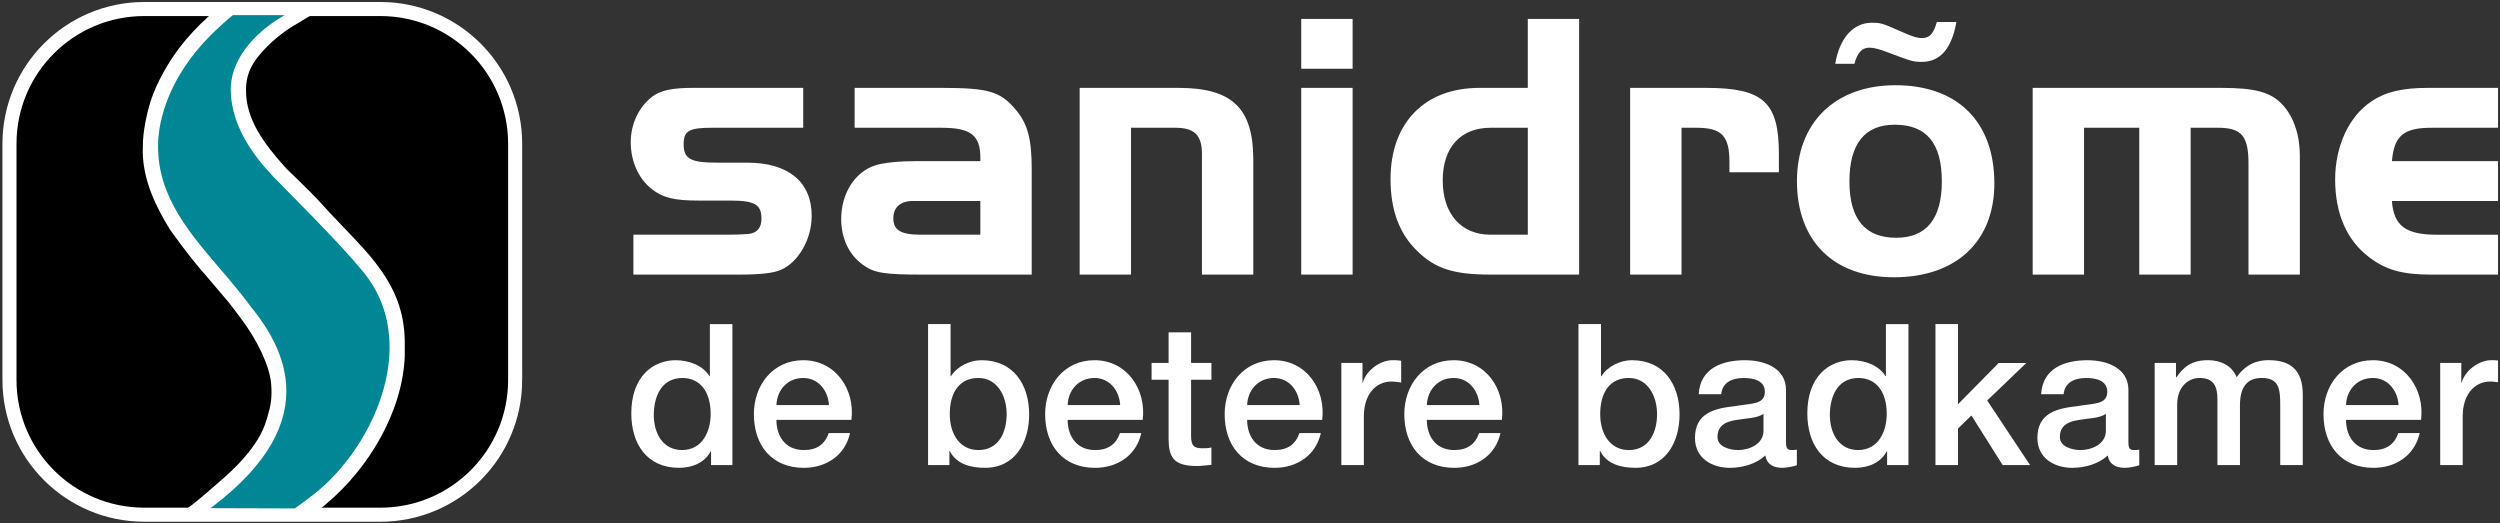 <?xml version="1.0" encoding="utf-8"?>
<!-- Generator: Adobe Illustrator 16.0.0, SVG Export Plug-In . SVG Version: 6.00 Build 0)  -->
<!DOCTYPE svg PUBLIC "-//W3C//DTD SVG 1.1//EN" "http://www.w3.org/Graphics/SVG/1.1/DTD/svg11.dtd">
<svg version="1.1" id="Layer_1" xmlns="http://www.w3.org/2000/svg" xmlns:xlink="http://www.w3.org/1999/xlink" x="0px" y="0px"
	 width="172.337px" height="36.081px" viewBox="-5.33 54.801 172.337 36.081" enable-background="new -5.33 54.801 172.337 36.081"
	 xml:space="preserve">
<rect x="-5.33" y="54.801" width="172.337" height="36.081" fill="#333333" stroke="none"/>
<g>
	<g>
		<path stroke="#FFFFFF" stroke-width="0.969" stroke-miterlimit="10" d="M30.182,80.99c0,5.134-4.159,9.292-9.29,9.292H4.616
			c-5.133-0.001-9.293-4.158-9.293-9.292V64.713c0-5.133,4.16-9.29,9.293-9.29h16.275c5.131,0,9.29,4.158,9.29,9.291V80.99z"/>
	</g>
	<g>
		<defs>
			<rect id="SVGID_1_" x="-3.833" y="55.834" width="170.704" height="34.017"/>
		</defs>
		<clipPath id="SVGID_2_">
			<use xlink:href="#SVGID_1_"  overflow="visible"/>
		</clipPath>
		<path clip-path="url(#SVGID_2_)" fill="#FFFFFF" d="M22.572,78.299c-0.032-2.028-0.687-3.665-1.996-5.35
			c-0.852-1.135-2.345-2.561-3.55-3.895c-1.203-1.33-2.391-2.373-2.766-2.798c-1.357-1.526-2.641-3.201-2.633-5.235
			c0-0.894,0.248-1.613,0.932-2.438c0.684-0.818,1.636-1.62,2.585-2.145c0,0,0.631-0.399,1.007-0.607l-6.978,0.004
			c0,0-0.114,0.063-0.279,0.243c-0.483,0.431-1.242,1.199-1.914,2.095c-0.951,1.269-1.761,2.841-2.077,4.124
			c0,0-0.311,1.128-0.376,2.19l-0.016,0.76c0.016,2.023,0.938,3.857,1.864,5.36c0,0,1.276,1.833,2.519,3.223l1.571,1.851
			l0.737,0.966c1.245,1.632,2.065,3.437,2.159,4.612c0.082,1.016-0.053,1.603-0.229,2.177c-0.18,0.589-0.458,2.176-3.517,4.728
			c0,0-1.379,1.229-2.018,1.67c0.025,0,9.203-0.004,9.203-0.004l0.14-0.112l0.118-0.097c3.044-2.504,5.366-6.463,5.514-10.273
			V78.299z"/>
	</g>
	<g>
		<defs>
			<rect id="SVGID_3_" x="-3.833" y="55.834" width="170.704" height="34.017"/>
		</defs>
		<clipPath id="SVGID_4_">
			<use xlink:href="#SVGID_3_"  overflow="visible"/>
		</clipPath>
		<path clip-path="url(#SVGID_4_)" fill="#008694" d="M21.501,78.055c-0.119-1.582-0.652-3.098-1.74-4.448
			c-1.712-2.117-5.423-5.759-6.246-6.622c-1.458-1.539-2.857-3.502-2.94-5.869c-0.071-2.053,1.468-3.983,3.716-5.274l-3.564,0.001
			c-0.428,0.343-0.91,0.78-1.218,1.075c-1.961,1.883-3.25,3.979-3.768,6.335c-0.085,0.381-0.229,1.228-0.155,2.236
			c0.248,3.477,2.707,6.003,4.968,8.68c0.498,0.593,0.99,1.204,1.435,1.814c1.368,1.67,2.264,3.437,2.402,5.281
			c0.201,2.688-1.213,5.492-4.935,8.357c-0.141,0.109-0.111,0.094-0.283,0.209l5.825,0.018c0.378-0.27,0.916-0.674,1.222-0.908
			C19.251,86.606,21.811,82.145,21.501,78.055"/>
	</g>
	<g>
		<defs>
			<rect id="SVGID_5_" x="-3.833" y="55.834" width="170.704" height="34.017"/>
		</defs>
		<clipPath id="SVGID_6_">
			<use xlink:href="#SVGID_5_"  overflow="visible"/>
		</clipPath>
		<path clip-path="url(#SVGID_6_)" fill="#FFFFFF" d="M46.183,66.014h-2.088c-1.823,0-2.298-0.265-2.298-1.27
			c0-0.923,0.37-1.137,1.955-1.137h6.288v-2.749h-7.557c-1.48,0-2.245,0.159-2.854,0.607c-0.924,0.715-1.479,1.876-1.479,3.146
			c0,1.321,0.555,2.535,1.452,3.224c0.768,0.607,1.56,0.793,3.251,0.793h2.167c1.665,0,2.141,0.267,2.141,1.242
			c0,0.635-0.29,0.979-0.872,1.058c-0.29,0.025-0.793,0.052-1.666,0.052h-6.289v2.75h7.32c1.454,0,2.379-0.107,2.882-0.343
			c1.187-0.531,2.088-2.115,2.088-3.701C50.624,67.336,49.009,66.014,46.183,66.014 M59.555,60.859h-5.971v2.749h5.971
			c2.035,0,2.696,0.503,2.696,2.089v0.21h-4.335c-1.295,0-2.325,0.106-2.906,0.292c-1.4,0.448-2.352,1.928-2.352,3.698
			c0,1.323,0.529,2.458,1.481,3.146c0.792,0.58,1.452,0.688,4.2,0.688h7.452V66.49c0-2.166-0.29-3.197-1.162-4.201
			C63.598,61.098,62.777,60.859,59.555,60.859 M62.25,70.98h-4.096c-1.401,0-1.903-0.316-1.903-1.137
			c0-0.738,0.502-1.188,1.321-1.188h4.678V70.98z M75.912,60.859h-6.816V73.73h3.541V63.608h3.065c1.294,0,1.824,0.503,1.824,1.799
			v8.323h3.54v-7.926C81.064,62.261,79.612,60.859,75.912,60.859 M84.37,59.539h3.542v-3.435H84.37V59.539z M84.37,73.73h3.542
			V60.859H84.37V73.73z M99.989,60.859h-3.33c-3.779,0-6.133,2.406-6.133,6.289c0,2.142,0.609,3.753,1.824,4.941
			c1.268,1.243,2.537,1.641,5.072,1.641h6.105V56.104h-3.539V60.859z M99.989,70.98h-2.566c-2.031,0-3.299-1.427-3.299-3.752
			c0-2.271,1.24-3.62,3.299-3.62h2.566V70.98z M112.276,60.859h-5.232V73.73h3.541V63.608h1.029c1.746,0,2.275,0.556,2.275,2.378
			v0.688h3.408v-1.267C117.298,61.839,116.212,60.859,112.276,60.859 M123.534,58.087c0.316,0,0.713,0.104,1.32,0.343
			c1.613,0.609,1.719,0.636,2.301,0.636c1.268,0,2.059-0.927,2.379-2.75h-1.35c-0.211,0.793-0.502,1.109-1.004,1.109
			c-0.369,0-0.686-0.104-1.453-0.447c-1.32-0.582-1.4-0.608-2.035-0.608c-1.268,0-2.217,1.057-2.51,2.827h1.32
			C122.712,58.429,123.032,58.087,123.534,58.087 M125.331,60.676c-4.148,0-6.789,2.563-6.789,6.606c0,4.125,2.51,6.633,6.686,6.633
			c4.279,0,6.922-2.457,6.922-6.476C132.149,63.186,129.61,60.676,125.331,60.676 M125.384,71.192c-2.141,0-3.225-1.295-3.225-3.885
			c0-2.589,1.057-3.909,3.121-3.909c2.191,0,3.25,1.269,3.25,3.909C128.53,69.872,127.472,71.192,125.384,71.192 M147.794,60.859
			h-13.002V73.73h3.541V63.608h3.807V73.73h3.541V63.608h1.875c1.639,0,2.113,0.556,2.113,2.483v7.639h3.541v-8.192
			c0-1.427-0.424-2.669-1.164-3.487C151.229,61.152,150.146,60.859,147.794,60.859 M162.302,63.608h4.705v-2.749h-4.969
			c-1.742,0-2.906,0.266-3.887,0.926c-1.559,1.03-2.508,3.093-2.508,5.392c0,2.325,0.791,4.176,2.324,5.339
			c1.164,0.898,2.301,1.216,4.334,1.216h4.705v-2.75h-4.334c-2.168,0-2.986-0.606-3.117-2.324h7.451v-2.749h-7.451
			C159.712,64.138,160.372,63.608,162.302,63.608"/>
	</g>
	<g>
		<defs>
			<rect id="SVGID_7_" x="-3.833" y="55.834" width="170.704" height="34.017"/>
		</defs>
		<clipPath id="SVGID_8_">
			<use xlink:href="#SVGID_7_"  overflow="visible"/>
		</clipPath>
		<path clip-path="url(#SVGID_8_)" fill="#FFFFFF" d="M45.157,86.86h-1.47v-0.953H43.66c-0.409,0.803-1.293,1.143-2.178,1.143
			c-2.219,0-3.294-1.646-3.294-3.757c0-2.546,1.511-3.661,3.049-3.661c0.885,0,1.865,0.325,2.341,1.104h0.027v-3.593h1.552
			L45.157,86.86L45.157,86.86z M41.686,85.825c1.388,0,1.974-1.266,1.974-2.491c0-1.552-0.749-2.477-1.947-2.477
			c-1.456,0-1.974,1.293-1.974,2.559C39.738,84.626,40.337,85.825,41.686,85.825"/>
	</g>
	<g>
		<defs>
			<rect id="SVGID_9_" x="-3.833" y="55.834" width="170.704" height="34.017"/>
		</defs>
		<clipPath id="SVGID_10_">
			<use xlink:href="#SVGID_9_"  overflow="visible"/>
		</clipPath>
		<path clip-path="url(#SVGID_10_)" fill="#FFFFFF" d="M48.191,83.743c0,1.103,0.599,2.082,1.892,2.082
			c0.899,0,1.443-0.395,1.715-1.17h1.47c-0.34,1.538-1.647,2.396-3.185,2.396c-2.205,0-3.444-1.538-3.444-3.702
			c0-2.001,1.307-3.717,3.403-3.717c2.219,0,3.58,2.001,3.322,4.111H48.191z M51.813,82.722c-0.054-0.98-0.721-1.865-1.77-1.865
			c-1.075,0-1.81,0.816-1.851,1.865H51.813z"/>
	</g>
	<g>
		<defs>
			<rect id="SVGID_11_" x="-3.833" y="55.834" width="170.704" height="34.017"/>
		</defs>
		<clipPath id="SVGID_12_">
			<use xlink:href="#SVGID_11_"  overflow="visible"/>
		</clipPath>
		<path clip-path="url(#SVGID_12_)" fill="#FFFFFF" d="M58.646,77.141h1.552v3.594h0.027c0.422-0.681,1.307-1.104,2.096-1.104
			c2.219,0,3.294,1.688,3.294,3.743c0,1.893-0.953,3.675-3.035,3.675c-0.953,0-1.974-0.23-2.437-1.156h-0.027v0.967h-1.47V77.141
			L58.646,77.141z M62.117,80.856c-1.307,0-1.974,0.994-1.974,2.491c0,1.416,0.722,2.478,1.974,2.478
			c1.416,0,1.947-1.252,1.947-2.478C64.063,82.067,63.396,80.856,62.117,80.856"/>
	</g>
	<g>
		<defs>
			<rect id="SVGID_13_" x="-3.833" y="55.834" width="170.704" height="34.017"/>
		</defs>
		<clipPath id="SVGID_14_">
			<use xlink:href="#SVGID_13_"  overflow="visible"/>
		</clipPath>
		<path clip-path="url(#SVGID_14_)" fill="#FFFFFF" d="M68.269,83.743c0,1.103,0.599,2.082,1.892,2.082
			c0.899,0,1.443-0.395,1.715-1.17h1.47c-0.34,1.538-1.647,2.396-3.185,2.396c-2.205,0-3.444-1.538-3.444-3.702
			c0-2.001,1.307-3.717,3.403-3.717c2.219,0,3.58,2.001,3.322,4.111H68.269z M71.89,82.722c-0.054-0.98-0.721-1.865-1.77-1.865
			c-1.075,0-1.81,0.816-1.851,1.865H71.89z"/>
	</g>
	<g>
		<defs>
			<rect id="SVGID_15_" x="-3.833" y="55.834" width="170.704" height="34.017"/>
		</defs>
		<clipPath id="SVGID_16_">
			<use xlink:href="#SVGID_15_"  overflow="visible"/>
		</clipPath>
		<path clip-path="url(#SVGID_16_)" fill="#FFFFFF" d="M74.055,79.822h1.171v-2.11h1.551v2.11h1.402v1.157h-1.402v3.757
			c0,0.641,0.055,0.966,0.749,0.966c0.218,0,0.436,0,0.653-0.054v1.197c-0.34,0.026-0.667,0.08-1.007,0.08
			c-1.62,0-1.919-0.626-1.946-1.796v-4.15h-1.171V79.822z"/>
	</g>
	<g>
		<defs>
			<rect id="SVGID_17_" x="-3.833" y="55.834" width="170.704" height="34.017"/>
		</defs>
		<clipPath id="SVGID_18_">
			<use xlink:href="#SVGID_17_"  overflow="visible"/>
		</clipPath>
		<path clip-path="url(#SVGID_18_)" fill="#FFFFFF" d="M80.642,83.743c0,1.103,0.6,2.082,1.893,2.082
			c0.897,0,1.442-0.395,1.715-1.17h1.472c-0.343,1.538-1.65,2.396-3.187,2.396c-2.205,0-3.443-1.538-3.443-3.702
			c0-2.001,1.306-3.717,3.403-3.717c2.218,0,3.578,2.001,3.32,4.111H80.642z M84.262,82.722c-0.053-0.98-0.72-1.865-1.768-1.865
			c-1.076,0-1.811,0.816-1.853,1.865H84.262z"/>
	</g>
	<g>
		<defs>
			<rect id="SVGID_19_" x="-3.833" y="55.834" width="170.704" height="34.017"/>
		</defs>
		<clipPath id="SVGID_20_">
			<use xlink:href="#SVGID_19_"  overflow="visible"/>
		</clipPath>
		<path clip-path="url(#SVGID_20_)" fill="#FFFFFF" d="M87.135,79.822h1.458v1.36h0.025c0.178-0.747,1.104-1.553,2.055-1.553
			c0.355,0,0.451,0.029,0.586,0.041v1.498c-0.217-0.026-0.449-0.066-0.668-0.066c-1.061,0-1.904,0.855-1.904,2.407v3.351h-1.552
			V79.822z"/>
	</g>
	<g>
		<defs>
			<rect id="SVGID_21_" x="-3.833" y="55.834" width="170.704" height="34.017"/>
		</defs>
		<clipPath id="SVGID_22_">
			<use xlink:href="#SVGID_21_"  overflow="visible"/>
		</clipPath>
		<path clip-path="url(#SVGID_22_)" fill="#FFFFFF" d="M93.028,83.743c0,1.103,0.598,2.082,1.891,2.082
			c0.9,0,1.443-0.395,1.715-1.17h1.471c-0.34,1.538-1.646,2.396-3.186,2.396c-2.205,0-3.443-1.538-3.443-3.702
			c0-2.001,1.307-3.717,3.402-3.717c2.221,0,3.58,2.001,3.322,4.111H93.028z M96.649,82.722c-0.055-0.98-0.721-1.865-1.771-1.865
			c-1.074,0-1.809,0.816-1.85,1.865H96.649z"/>
	</g>
	<g>
		<defs>
			<rect id="SVGID_23_" x="-3.833" y="55.834" width="170.704" height="34.017"/>
		</defs>
		<clipPath id="SVGID_24_">
			<use xlink:href="#SVGID_23_"  overflow="visible"/>
		</clipPath>
		<path clip-path="url(#SVGID_24_)" fill="#FFFFFF" d="M103.481,77.141h1.553v3.594h0.027c0.422-0.681,1.307-1.104,2.096-1.104
			c2.219,0,3.293,1.688,3.293,3.743c0,1.893-0.951,3.675-3.035,3.675c-0.953,0-1.973-0.23-2.436-1.156h-0.027v0.967h-1.471V77.141z
			 M106.952,80.856c-1.307,0-1.973,0.994-1.973,2.491c0,1.416,0.721,2.478,1.973,2.478c1.418,0,1.947-1.252,1.947-2.478
			C108.899,82.067,108.233,80.856,106.952,80.856"/>
	</g>
	<g>
		<defs>
			<rect id="SVGID_25_" x="-3.833" y="55.834" width="170.704" height="34.017"/>
		</defs>
		<clipPath id="SVGID_26_">
			<use xlink:href="#SVGID_25_"  overflow="visible"/>
		</clipPath>
		<path clip-path="url(#SVGID_26_)" fill="#FFFFFF" d="M117.788,85.294c0,0.382,0.082,0.531,0.367,0.531
			c0.096,0,0.219,0,0.381-0.026v1.074c-0.23,0.082-0.721,0.178-0.979,0.178c-0.627,0-1.076-0.219-1.199-0.856
			c-0.613,0.598-1.605,0.856-2.436,0.856c-1.266,0-2.41-0.683-2.41-2.056c0-1.756,1.402-2.042,2.709-2.19
			c1.117-0.204,2.109-0.082,2.109-0.994c0-0.805-0.83-0.952-1.457-0.952c-0.871,0-1.482,0.354-1.551,1.115h-1.553
			c0.109-1.812,1.648-2.341,3.201-2.341c1.375,0,2.816,0.559,2.816,2.041V85.294L117.788,85.294z M116.237,83.334
			c-0.477,0.313-1.225,0.3-1.906,0.422c-0.668,0.109-1.266,0.354-1.266,1.173c0,0.692,0.883,0.896,1.43,0.896
			c0.678,0,1.742-0.354,1.742-1.335V83.334z"/>
	</g>
	<g>
		<defs>
			<rect id="SVGID_27_" x="-3.833" y="55.834" width="170.704" height="34.017"/>
		</defs>
		<clipPath id="SVGID_28_">
			<use xlink:href="#SVGID_27_"  overflow="visible"/>
		</clipPath>
		<path clip-path="url(#SVGID_28_)" fill="#FFFFFF" d="M126.228,86.86h-1.471v-0.953h-0.025c-0.41,0.803-1.295,1.143-2.178,1.143
			c-2.221,0-3.297-1.646-3.297-3.757c0-2.546,1.514-3.661,3.051-3.661c0.885,0,1.865,0.325,2.342,1.104h0.025v-3.593h1.553V86.86
			L126.228,86.86z M122.757,85.825c1.387,0,1.975-1.266,1.975-2.491c0-1.552-0.75-2.477-1.949-2.477
			c-1.455,0-1.973,1.293-1.973,2.559C120.81,84.626,121.409,85.825,122.757,85.825"/>
	</g>
	<g>
		<defs>
			<rect id="SVGID_29_" x="-3.833" y="55.834" width="170.704" height="34.017"/>
		</defs>
		<clipPath id="SVGID_30_">
			<use xlink:href="#SVGID_29_"  overflow="visible"/>
		</clipPath>
		<polygon clip-path="url(#SVGID_30_)" fill="#FFFFFF" points="128.091,77.141 129.644,77.141 129.644,82.667 132.448,79.823 
			134.354,79.823 131.657,82.408 134.612,86.86 132.722,86.86 130.569,83.443 129.644,84.342 129.644,86.86 128.091,86.86 		"/>
	</g>
	<g>
		<defs>
			<rect id="SVGID_31_" x="-3.833" y="55.834" width="170.704" height="34.017"/>
		</defs>
		<clipPath id="SVGID_32_">
			<use xlink:href="#SVGID_31_"  overflow="visible"/>
		</clipPath>
		<path clip-path="url(#SVGID_32_)" fill="#FFFFFF" d="M141.392,85.294c0,0.382,0.082,0.531,0.367,0.531
			c0.096,0,0.219,0,0.381-0.026v1.074c-0.23,0.082-0.721,0.178-0.98,0.178c-0.625,0-1.076-0.219-1.197-0.856
			c-0.613,0.598-1.605,0.856-2.436,0.856c-1.268,0-2.41-0.683-2.41-2.056c0-1.756,1.402-2.042,2.707-2.19
			c1.119-0.204,2.111-0.082,2.111-0.994c0-0.805-0.83-0.952-1.457-0.952c-0.871,0-1.484,0.354-1.551,1.115h-1.553
			c0.109-1.812,1.648-2.341,3.199-2.341c1.375,0,2.818,0.559,2.818,2.041V85.294L141.392,85.294z M139.839,83.334
			c-0.475,0.313-1.225,0.3-1.904,0.422c-0.668,0.109-1.268,0.354-1.268,1.173c0,0.692,0.885,0.896,1.432,0.896
			c0.678,0,1.74-0.354,1.74-1.335V83.334L139.839,83.334z"/>
	</g>
	<g>
		<defs>
			<rect id="SVGID_33_" x="-3.833" y="55.834" width="170.704" height="34.017"/>
		</defs>
		<clipPath id="SVGID_34_">
			<use xlink:href="#SVGID_33_"  overflow="visible"/>
		</clipPath>
		<path clip-path="url(#SVGID_34_)" fill="#FFFFFF" d="M143.202,79.822h1.469v0.979h0.041c0.463-0.693,1.047-1.172,2.164-1.172
			c0.859,0,1.662,0.368,1.975,1.172c0.518-0.722,1.184-1.172,2.205-1.172c1.484,0,2.355,0.654,2.355,2.369v4.86h-1.553v-4.111
			c0-1.117-0.068-1.892-1.279-1.892c-1.047,0-1.498,0.692-1.498,1.878v4.125h-1.551v-4.521c0-0.966-0.299-1.481-1.24-1.481
			c-0.801,0-1.537,0.651-1.537,1.823v4.18h-1.551V79.822L143.202,79.822z"/>
	</g>
	<g>
		<defs>
			<rect id="SVGID_35_" x="-3.833" y="55.834" width="170.704" height="34.017"/>
		</defs>
		<clipPath id="SVGID_36_">
			<use xlink:href="#SVGID_35_"  overflow="visible"/>
		</clipPath>
		<path clip-path="url(#SVGID_36_)" fill="#FFFFFF" d="M156.392,83.743c0,1.103,0.598,2.082,1.891,2.082
			c0.9,0,1.443-0.395,1.715-1.17h1.471c-0.34,1.538-1.646,2.396-3.186,2.396c-2.205,0-3.443-1.538-3.443-3.702
			c0-2.001,1.307-3.717,3.402-3.717c2.219,0,3.58,2.001,3.322,4.111H156.392z M160.013,82.722c-0.055-0.98-0.723-1.865-1.771-1.865
			c-1.074,0-1.809,0.816-1.85,1.865H160.013z"/>
	</g>
	<g>
		<defs>
			<rect id="SVGID_37_" x="-3.833" y="55.834" width="170.704" height="34.017"/>
		</defs>
		<clipPath id="SVGID_38_">
			<use xlink:href="#SVGID_37_"  overflow="visible"/>
		</clipPath>
		<path clip-path="url(#SVGID_38_)" fill="#FFFFFF" d="M162.884,79.822h1.455v1.36h0.029c0.176-0.747,1.102-1.553,2.055-1.553
			c0.354,0,0.449,0.029,0.584,0.041v1.498c-0.217-0.026-0.447-0.066-0.666-0.066c-1.061,0-1.906,0.855-1.906,2.407v3.351h-1.551
			V79.822L162.884,79.822z"/>
	</g>
</g>
</svg>
